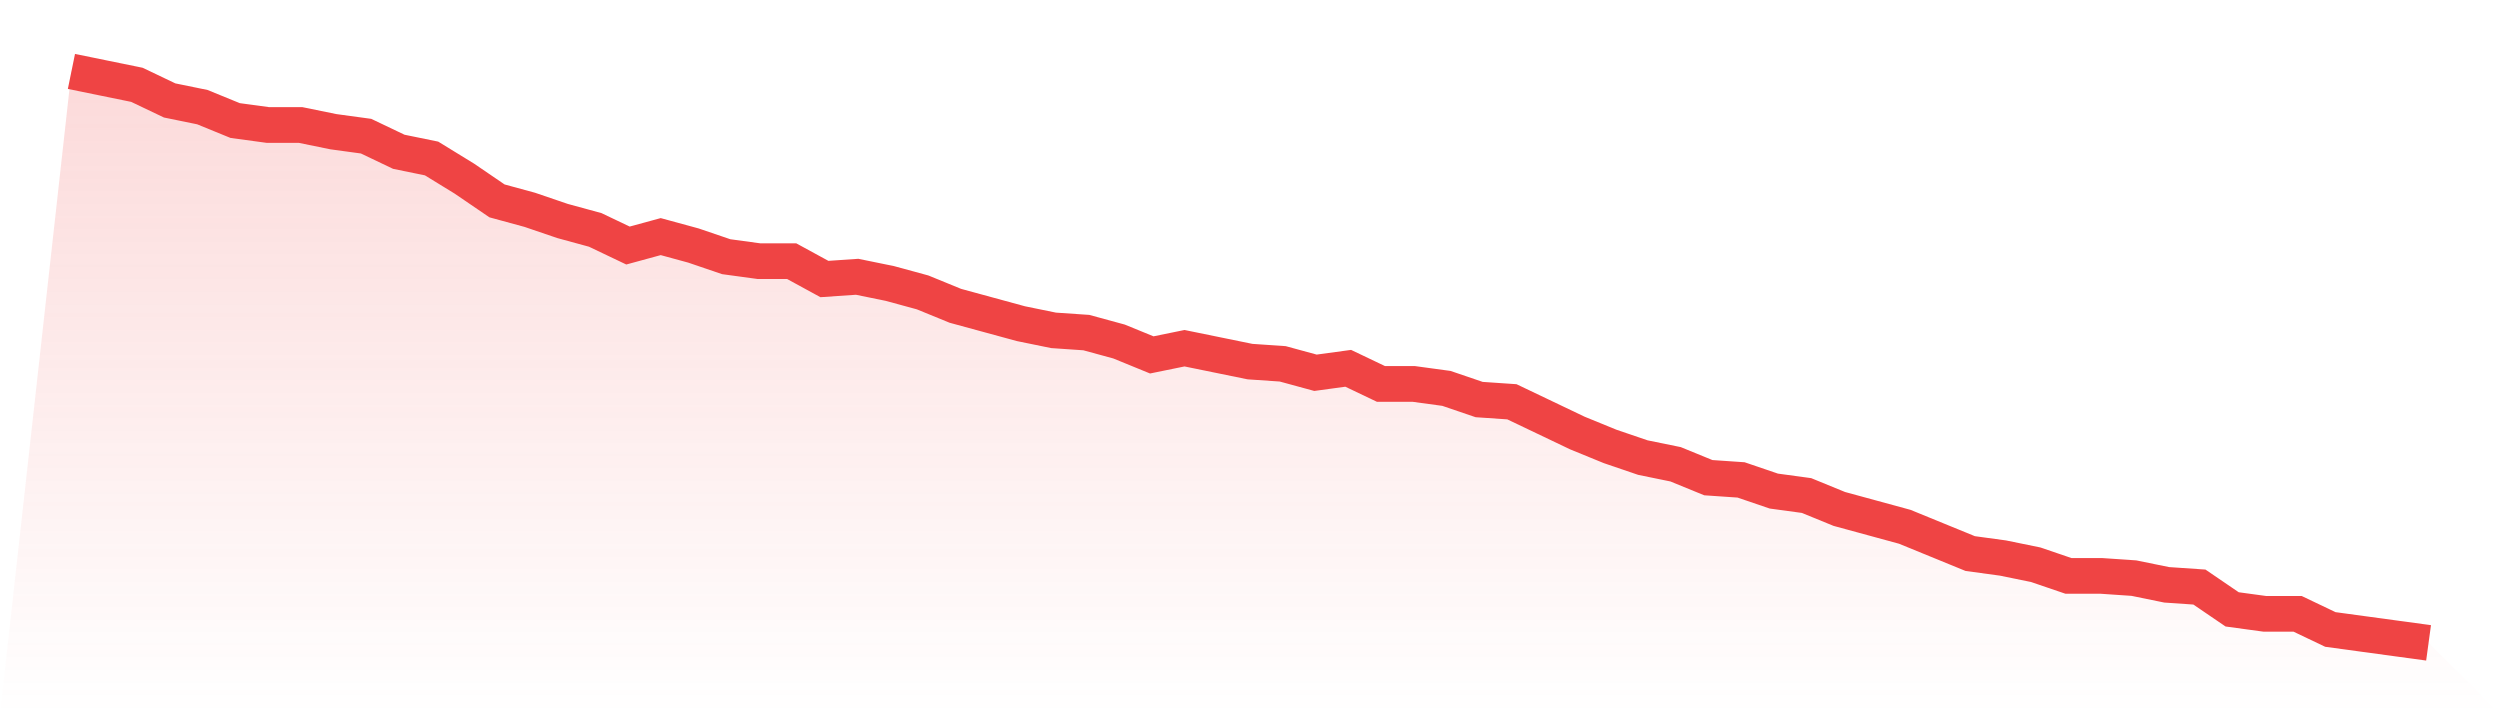 <svg viewBox="0 0 140 40" xmlns="http://www.w3.org/2000/svg">
<defs>
<linearGradient id="gradient" x1="0" x2="0" y1="0" y2="1">
<stop offset="0%" stop-color="#ef4444" stop-opacity="0.2"/>
<stop offset="100%" stop-color="#ef4444" stop-opacity="0"/>
</linearGradient>
</defs>
<path d="M4,4 L4,4 L5.833,4.375 L7.667,4.75 L9.5,5.625 L11.333,6 L13.167,6.75 L15,7 L16.833,7 L18.667,7.375 L20.5,7.625 L22.333,8.5 L24.167,8.875 L26,10 L27.833,11.25 L29.667,11.75 L31.5,12.375 L33.333,12.875 L35.167,13.75 L37,13.25 L38.833,13.75 L40.667,14.375 L42.5,14.625 L44.333,14.625 L46.167,15.625 L48,15.5 L49.833,15.875 L51.667,16.375 L53.5,17.125 L55.333,17.625 L57.167,18.125 L59,18.5 L60.833,18.625 L62.667,19.125 L64.5,19.875 L66.333,19.5 L68.167,19.875 L70,20.25 L71.833,20.375 L73.667,20.875 L75.5,20.625 L77.333,21.5 L79.167,21.5 L81,21.75 L82.833,22.375 L84.667,22.5 L86.5,23.375 L88.333,24.25 L90.167,25 L92,25.625 L93.833,26 L95.667,26.75 L97.5,26.875 L99.333,27.5 L101.167,27.75 L103,28.5 L104.833,29 L106.667,29.5 L108.5,30.25 L110.333,31 L112.167,31.25 L114,31.625 L115.833,32.25 L117.667,32.25 L119.5,32.375 L121.333,32.75 L123.167,32.875 L125,34.125 L126.833,34.375 L128.667,34.375 L130.5,35.25 L132.333,35.5 L134.167,35.75 L136,36 L140,40 L0,40 z" fill="url(#gradient)"/>
<path d="M4,4 L4,4 L5.833,4.375 L7.667,4.75 L9.5,5.625 L11.333,6 L13.167,6.75 L15,7 L16.833,7 L18.667,7.375 L20.5,7.625 L22.333,8.5 L24.167,8.875 L26,10 L27.833,11.25 L29.667,11.75 L31.5,12.375 L33.333,12.875 L35.167,13.75 L37,13.25 L38.833,13.75 L40.667,14.375 L42.5,14.625 L44.333,14.625 L46.167,15.625 L48,15.5 L49.833,15.875 L51.667,16.375 L53.5,17.125 L55.333,17.625 L57.167,18.125 L59,18.5 L60.833,18.625 L62.667,19.125 L64.5,19.875 L66.333,19.5 L68.167,19.875 L70,20.25 L71.833,20.375 L73.667,20.875 L75.5,20.625 L77.333,21.5 L79.167,21.5 L81,21.75 L82.833,22.375 L84.667,22.5 L86.5,23.375 L88.333,24.25 L90.167,25 L92,25.625 L93.833,26 L95.667,26.75 L97.5,26.875 L99.333,27.5 L101.167,27.75 L103,28.5 L104.833,29 L106.667,29.5 L108.5,30.25 L110.333,31 L112.167,31.25 L114,31.625 L115.833,32.25 L117.667,32.25 L119.5,32.375 L121.333,32.75 L123.167,32.875 L125,34.125 L126.833,34.375 L128.667,34.375 L130.5,35.25 L132.333,35.5 L134.167,35.75 L136,36" fill="none" stroke="#ef4444" stroke-width="2"/>
</svg>